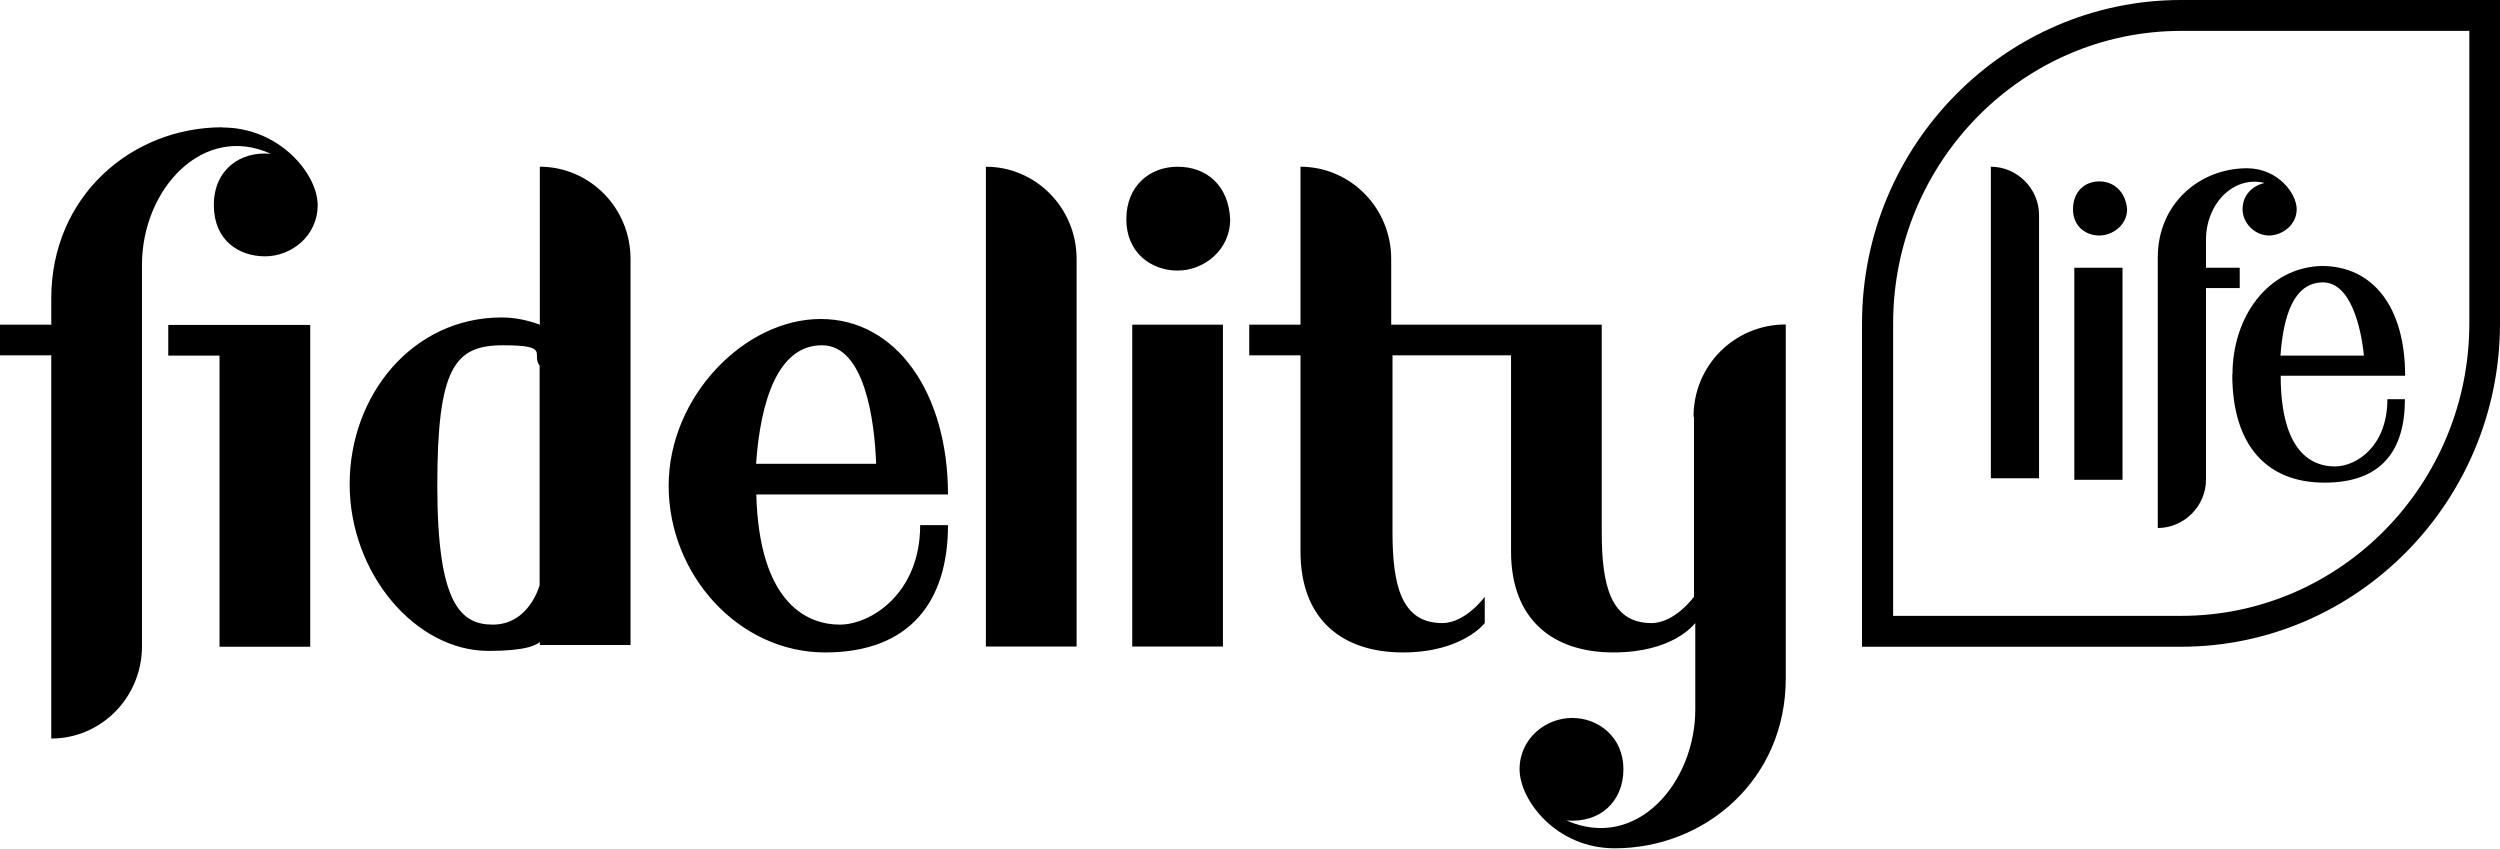 <?xml version="1.0" encoding="UTF-8"?>
<svg id="Layer_1" xmlns="http://www.w3.org/2000/svg" version="1.1" viewBox="0 0 1141.1 387.3">
  <!-- Generator: Adobe Illustrator 29.7.0, SVG Export Plug-In . SVG Version: 2.1.1 Build 138)  -->
  <path d="M375.2,157.6c19.4,0,24,34.1,24.7,54.1h-54.8c2-28.7,10-54.1,30-54.1h0ZM432.7,225.7c0-46.1-23.4-80.1-58.1-80.1s-69.4,35.4-69.4,76.1,32,76.1,71.4,76.1,56.1-24,56.1-58.1h-12.7c0,31.4-22.7,45.4-36.7,45.4s-36.7-8.7-38.1-59.4h87.5ZM537.5,76.1c-12.7,0-23.4,8.7-23.4,24s11.4,23.4,23.4,23.4,24-9.3,24-23.4c-.7-15.4-10.7-24-24-24ZM558.2,148.2h-41.4v146.9h41.4v-146.9h0ZM76.8,162.3h23.4v132.9h41.4v-146.9h-64.8v14h0ZM450,76.1v219h41.4V118.2c0-23.4-18.7-42.1-41.4-42.1ZM225,285.1c-14.7,0-25.4-9.3-25.4-63.4s8-64.1,30-64.1,12.7,4,16.7,9.3v100.2s-4.7,18-21.4,18h0ZM246.4,76.1v72.1c-5.3-2-11.4-3.3-17.4-3.3-40.7,0-69.4,35.4-69.4,76.1s30,76.1,63.4,76.1,23.4-10,23.4-10v7.3h41.4V118.2c0-23.4-18.7-42.1-41.4-42.1ZM773.2,190.3v82.1s-8.7,12-19.4,12c-18.7,0-22.7-17.4-22.7-41.4v-94.8h-96.1v-30c0-23.4-18.7-42.1-41.4-42.1v72.1h-23.4v14h23.4v89.5c0,31.4,19.4,46.1,46.7,46.1s37.4-13.4,37.4-13.4v-12s-8.7,12-19.4,12c-18.7,0-22.7-17.4-22.7-41.4v-80.8h54.1v89.5c0,31.4,19.4,46.1,46.7,46.1s36.7-12.7,37.4-13.4v39.4c0,33.4-26.7,64.8-58.8,50.7,15.4,1.3,26-8.7,26-23.4s-11.4-23.4-23.4-23.4-24,9.3-24,23.4,16.7,36.1,43.4,36.1c41.4,0,78.1-31.4,78.1-77.5v-161.6c-23.4,0-42.1,18.7-42.1,42.1h.2ZM1127.1,147.6c0,73.4-58.8,133.5-131.5,133.5h-131.5v-133.5c0-73.4,58.8-133.5,131.5-133.5h131.5v133.5ZM995.5,0C915.4,0,849.9,66.1,849.9,147.6v147.6h145.6c80.1,0,145.6-66.1,145.6-147.6V0h-145.6ZM1060.3,128.9c12.7,0,17.4,20.7,18.7,33.4h-38.1c1.3-18,6-33.4,19.4-33.4ZM1018.9,170.9c0,32.7,16,49.4,42.1,49.4s36.7-14.7,36.7-38.1h-8c0,21.4-14,30.7-24,30.7s-24.7-6-24.7-41.4h56.8c0-31.4-14.7-50.1-38.1-50.1-24.7.7-40.7,23.4-40.7,49.4h-.1ZM908.7,76.1v142.2h22v-120.2c0-12-10-22-22-22ZM958.2,82.8c-6.7,0-12,4.7-12,12.7s6,12,12,12,12.7-4.7,12.7-12c-.7-8-6-12.7-12.7-12.7ZM968.8,122.2h-22v96.8h22v-96.8ZM101.5,58.1c-41.4,0-78.1,31.4-78.1,78.1v12H0v14h23.4v174.9c22.7,0,41.4-18.7,41.4-42.1V120.9c0-34.7,28-64.8,58.8-50.7-14-1.3-26,7.3-26,23.4s11.4,23.4,23.4,23.4,24-9.3,24-23.4-17.4-35.4-43.4-35.4h0ZM984.9,117.5v123.5c12,0,22-10,22-22v-87.5h15.4v-9.3h-15.4v-12.7c0-16.7,12.7-29.4,26.7-26-5.3,1.3-10,5.3-10,12s6,12,12,12,12.7-4.7,12.7-12-8.7-18.7-22.7-18.7c-21.4,0-40.7,16-40.7,40.7h0Z"/>
</svg>